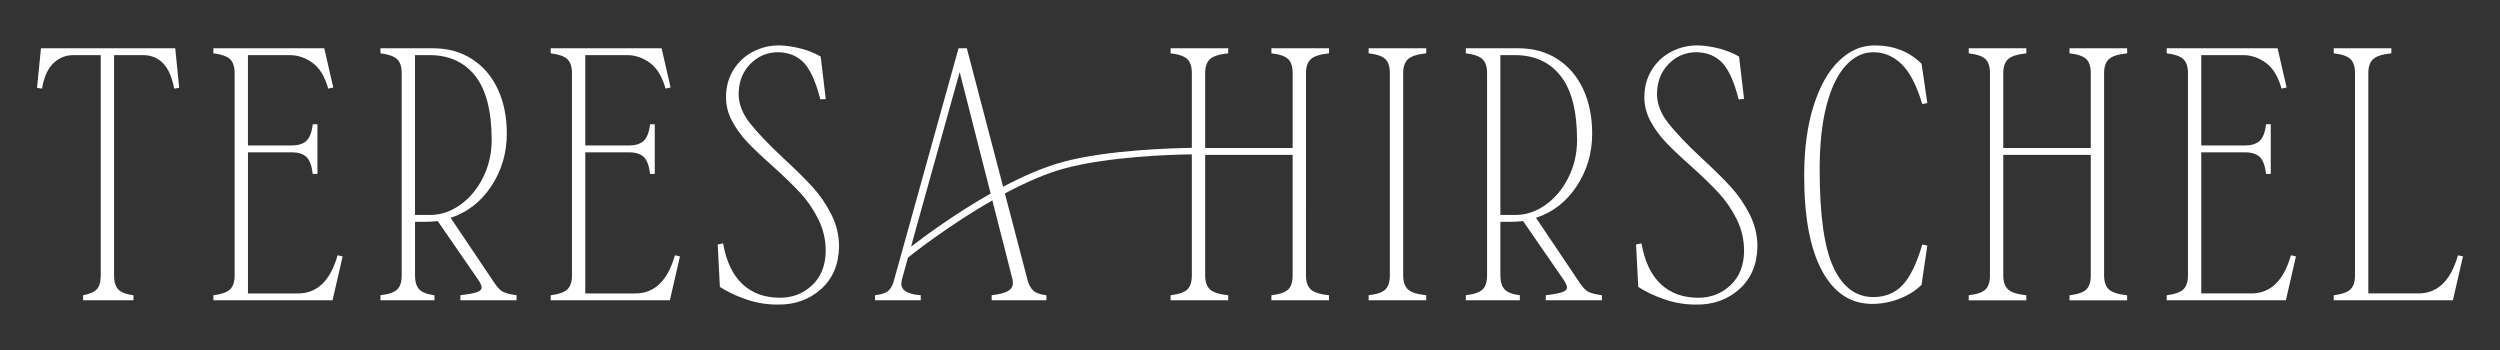 <svg xmlns="http://www.w3.org/2000/svg" id="a" data-name="Ebene 1" width="250" height="35" viewBox="0 0 250 35"><rect x="0" y="0" width="250" height="35" fill="#333333" stroke="none"/><path d="m136.862,5.332c.817.095,1.374.288,1.674.576s.45.757.45,1.405v20.231c0,.648-.151,1.117-.45,1.405s-.857.48-1.674.576v.504h5.761v-.504c-.912-.095-1.525-.295-1.836-.594s-.467-.762-.467-1.386V7.312c0-.624.156-1.086.467-1.386s.924-.499,1.836-.594v-.504h-5.761v.504Z" fill="#fff" stroke-width="0"></path><path d="m158.029,28.372l-4.428-6.589c1.679-.551,3.037-1.607,4.068-3.167s1.549-3.311,1.549-5.257c0-1.679-.301-3.161-.901-4.445s-1.458-2.287-2.573-3.007c-1.117-.72-2.419-1.08-3.907-1.08h-5.255v.504c.792.095,1.344.288,1.656.576s.469.757.469,1.405v20.231c0,.648-.151,1.117-.45,1.405-.301.288-.859.48-1.674.576v.504h5.399v-.504c-.743-.095-1.254-.295-1.528-.594-.276-.3-.415-.762-.415-1.386v-5.364h1.117c.288,0,.671-.023,1.152-.072l4.103,5.94c.193.313.288.541.288.685,0,.216-.156.377-.467.485-.313.107-.864.211-1.656.306v.504h5.615v-.504c-.671-.095-1.133-.216-1.386-.36-.251-.144-.509-.408-.773-.792Zm-6.48-6.877h-1.512V5.512h1.44c1.969,0,3.499.695,4.59,2.088,1.092,1.391,1.639,3.527,1.639,6.407,0,1.346-.288,2.593-.864,3.745-.578,1.152-1.339,2.064-2.287,2.735-.948.673-1.95,1.008-3.007,1.008Z" fill="#fff" stroke-width="0"></path><path d="m173.096,18.706c-.733-.804-1.711-1.77-2.935-2.898-1.488-1.393-2.605-2.561-3.348-3.511-.743-.948-1.115-1.925-1.115-2.935.023-1.224.419-2.218,1.187-2.987s1.693-1.153,2.772-1.153c1.056.025,1.908.373,2.556,1.045.648.673,1.2,1.897,1.656,3.673l.541-.037-.504-4.247c-.578-.336-1.23-.601-1.962-.794-.733-.191-1.458-.3-2.178-.323-.961,0-1.85.216-2.665.648s-1.463,1.045-1.944,1.836-.72,1.691-.72,2.699c0,.84.204,1.639.613,2.396.407.755.911,1.451,1.512,2.088.599.636,1.426,1.421,2.483,2.357,1.2,1.08,2.148,1.999,2.844,2.754.696.757,1.291,1.627,1.783,2.61.491.984.738,2.052.738,3.204-.025,1.44-.48,2.575-1.369,3.402-.887.829-1.955,1.242-3.203,1.242-1.537,0-2.791-.455-3.763-1.368-.971-.912-1.614-2.268-1.925-4.068l-.541.109.216,4.247c.792.504,1.686.924,2.682,1.261.996.335,2.022.504,3.079.504,1.728.023,3.179-.492,4.356-1.549,1.175-1.056,1.776-2.484,1.8-4.284,0-1.103-.258-2.165-.773-3.186-.517-1.02-1.14-1.932-1.872-2.735Z" fill="#fff" stroke-width="0"></path><path d="m184.56,6.574c.817-.901,1.741-1.351,2.772-1.351,1.08,0,2.027.403,2.844,1.207.815.804,1.5,2.129,2.052,3.978l.504-.107-.576-3.924c-1.224-1.225-2.797-1.836-4.716-1.836-1.296,0-2.479.516-3.546,1.549-1.068,1.031-1.915,2.531-2.538,4.5-.624,1.967-.937,4.307-.937,7.019,0,4.103.594,7.261,1.783,9.467,1.189,2.21,2.861,3.313,5.022,3.313.936,0,1.847-.174,2.735-.522.887-.348,1.621-.81,2.196-1.386l.576-3.924-.504-.107c-.552,1.895-1.207,3.246-1.962,4.05-.757.804-1.734,1.205-2.935,1.205-1.728,0-3.054-.983-3.978-2.951-.924-1.967-1.386-5.232-1.386-9.792,0-2.52.228-4.656.685-6.408.455-1.751,1.092-3.079,1.907-3.978Z" fill="#fff" stroke-width="0"></path><path d="m206.953,5.332c.815.095,1.374.288,1.674.576s.45.757.45,1.405v7.488h-8.749v-7.488c0-.624.156-1.086.469-1.386.311-.3.924-.499,1.836-.594v-.504h-5.761v.504c.815.095,1.373.288,1.674.576.3.288.45.757.45,1.405v20.231c0,.648-.151,1.117-.45,1.405-.301.288-.859.48-1.674.576v.504h5.761v-.504c-.912-.095-1.525-.295-1.836-.594-.313-.3-.469-.762-.469-1.386v-12.06h8.749v12.06c0,.648-.151,1.117-.45,1.405s-.859.48-1.674.576v.504h5.761v-.504c-.912-.095-1.525-.295-1.836-.594-.313-.3-.469-.762-.469-1.386V7.312c0-.624.156-1.086.469-1.386.311-.3.924-.499,1.836-.594v-.504h-5.761v.504Z" fill="#fff" stroke-width="0"></path><path d="m225.131,29.343h-5.004v-14.111h4.356c.671,0,1.17.156,1.495.467.323.313.534.877.629,1.693h.469v-4.969h-.469c-.095.817-.313,1.374-.648,1.674-.336.301-.829.45-1.477.45h-4.356V5.512h4.177c.815,0,1.577.258,2.285.773s1.23,1.374,1.567,2.573l.504-.107-.901-3.924h-11.087v.504c.792.095,1.344.288,1.656.576s.469.757.469,1.405v20.231c0,.648-.157,1.117-.469,1.405s-.864.48-1.656.576v.504h11.916l1.008-4.393-.504-.107c-.72,2.543-2.041,3.815-3.961,3.815Z" fill="#fff" stroke-width="0"></path><path d="m245.795,25.528c-.72,2.543-2.039,3.815-3.959,3.815h-5.004V7.312c0-.624.156-1.086.467-1.386s.924-.499,1.836-.594v-.504h-5.761v.504c.817.095,1.374.288,1.674.576s.45.757.45,1.405v20.231c0,.648-.156,1.117-.467,1.405-.313.288-.866.48-1.657.576v.504h11.916l1.008-4.393-.504-.107Z" fill="#fff" stroke-width="0"></path><path d="m4.097,4.828l-.396,3.96.504.072c.192-1.152.57-1.998,1.134-2.538.563-.54,1.23-.809,1.998-.809h2.736v22.031c0,.649-.132,1.111-.397,1.386-.264.276-.72.475-1.368.594v.504h5.04v-.504c-.744-.095-1.254-.294-1.53-.594-.276-.3-.413-.762-.413-1.386V5.512h2.879c1.68,0,2.724,1.116,3.132,3.347l.504-.072-.396-3.96H4.097Z" fill="#fff" stroke-width="0"></path><path d="m29.8,29.344h-5.004v-14.112h4.356c.671,0,1.17.157,1.494.468.324.312.534.876.629,1.692h.469v-4.968h-.469c-.095.816-.312,1.374-.648,1.674-.336.3-.828.45-1.476.45h-4.356V5.512h4.176c.815,0,1.578.258,2.286.773.707.516,1.23,1.374,1.566,2.574l.504-.108-.9-3.924h-11.088v.505c.792.095,1.344.288,1.656.576.311.288.468.756.468,1.404v20.231c0,.649-.157,1.117-.468,1.405-.312.288-.865.48-1.656.576v.504h11.916l1.008-4.392-.504-.108c-.72,2.544-2.04,3.816-3.96,3.816Z" fill="#fff" stroke-width="0"></path><path d="m49.492,28.372l-4.428-6.588c1.679-.552,3.036-1.607,4.068-3.168,1.031-1.559,1.548-3.311,1.548-5.256,0-1.679-.3-3.162-.9-4.446-.6-1.284-1.458-2.286-2.574-3.006-1.116-.721-2.418-1.081-3.906-1.081h-5.256v.505c.792.095,1.344.288,1.657.576.311.288.468.756.468,1.404v20.231c0,.649-.151,1.117-.45,1.405-.3.288-.858.48-1.674.576v.504h5.4v-.504c-.744-.095-1.254-.294-1.529-.594-.276-.3-.414-.762-.414-1.386v-5.364h1.116c.288,0,.672-.023,1.153-.072l4.103,5.941c.193.312.288.54.288.684,0,.216-.156.378-.468.485s-.864.211-1.656.306v.504h5.616v-.504c-.672-.095-1.133-.216-1.386-.36-.252-.144-.51-.408-.773-.792Zm-6.48-6.876h-1.512V5.512h1.44c1.968,0,3.498.696,4.59,2.088,1.092,1.392,1.638,3.528,1.638,6.408,0,1.345-.288,2.592-.864,3.744-.577,1.153-1.338,2.065-2.286,2.736-.948.672-1.95,1.008-3.007,1.008Z" fill="#fff" stroke-width="0"></path><path d="m63.532,29.344h-5.004v-14.112h4.356c.671,0,1.17.157,1.494.468.324.312.534.876.629,1.692h.469v-4.968h-.469c-.095.816-.312,1.374-.648,1.674-.336.3-.828.45-1.476.45h-4.356V5.512h4.176c.815,0,1.578.258,2.286.773.707.516,1.23,1.374,1.566,2.574l.504-.108-.9-3.924h-11.088v.505c.792.095,1.344.288,1.657.576.311.288.468.756.468,1.404v20.231c0,.649-.157,1.117-.468,1.405-.312.288-.865.48-1.657.576v.504h11.916l1.008-4.392-.504-.108c-.72,2.544-2.04,3.816-3.96,3.816Z" fill="#fff" stroke-width="0"></path><path d="m81.261,18.706c-.732-.804-1.71-1.77-2.934-2.898-1.488-1.392-2.605-2.561-3.348-3.51-.744-.948-1.116-1.926-1.116-2.935.023-1.224.419-2.219,1.188-2.987.768-.768,1.692-1.153,2.772-1.153,1.056.024,1.908.372,2.555,1.045s1.2,1.896,1.657,3.672l.54-.036-.504-4.248c-.577-.336-1.23-.6-1.962-.793-.732-.192-1.458-.3-2.178-.324-.96,0-1.849.216-2.664.648-.816.433-1.464,1.045-1.944,1.836-.48.792-.721,1.692-.721,2.699,0,.84.204,1.638.613,2.395.408.756.912,1.452,1.512,2.088.599.636,1.427,1.422,2.483,2.358,1.2,1.08,2.148,1.998,2.844,2.754.696.756,1.29,1.626,1.782,2.61.491.984.738,2.052.738,3.204-.024,1.44-.48,2.574-1.369,3.402s-1.956,1.242-3.203,1.242c-1.537,0-2.79-.455-3.763-1.368-.972-.912-1.614-2.268-1.926-4.068l-.54.108.216,4.248c.792.504,1.686.924,2.682,1.26s2.022.504,3.079.504c1.728.023,3.179-.491,4.356-1.548,1.175-1.056,1.775-2.484,1.8-4.284,0-1.104-.259-2.165-.774-3.186-.516-1.02-1.14-1.932-1.872-2.736Z" fill="#fff" stroke-width="0"></path><path d="m127.141,5.332c.816.095,1.374.288,1.674.576.3.288.45.756.45,1.404v7.488h-8.748v-7.488c0-.624.156-1.086.468-1.386.311-.3.924-.498,1.836-.593v-.505h-5.761v.505c.816.095,1.374.288,1.674.576.3.288.45.756.45,1.404v7.472c-2.053.037-8.306.202-12.767,1.375-1.989.523-4.092,1.45-6.105,2.512l-3.628-13.844h-.828l-6.48,23.292c-.121.432-.306.756-.558.972s-.691.36-1.314.432v.504h4.572v-.504c-1.296-.095-1.944-.48-1.944-1.152,0-.072.023-.229.072-.468l.599-2.153c.636-.506,4.213-3.302,8.432-5.714l.941,3.691.18.684.828,3.275c.072.217.108.42.108.613,0,.336-.157.6-.468.792-.312.193-.864.336-1.656.432v.504h5.472v-.504c-.624-.072-1.062-.228-1.314-.468-.252-.239-.438-.576-.557-1.008l-2.28-8.703c2.022-1.08,4.131-2.023,6.099-2.54,4.385-1.153,10.562-1.348,12.597-1.368v12.106c0,.649-.151,1.117-.45,1.405-.3.288-.858.48-1.674.576v.504h5.761v-.504c-.912-.095-1.525-.294-1.836-.594-.312-.3-.468-.762-.468-1.386v-12.059h8.748v12.059c0,.649-.15,1.117-.45,1.405-.3.288-.858.48-1.674.576v.504h5.761v-.504c-.912-.095-1.524-.294-1.836-.594-.312-.3-.468-.762-.468-1.386V7.312c0-.624.156-1.086.468-1.386.312-.3.924-.498,1.836-.593v-.505h-5.761v.505Zm-36.033,19.333l.071-.253.18-.684,4.608-16.524,3.097,12.15c-3.501,1.981-6.547,4.225-7.956,5.311Z" fill="#fff" stroke-width="0"></path></svg>